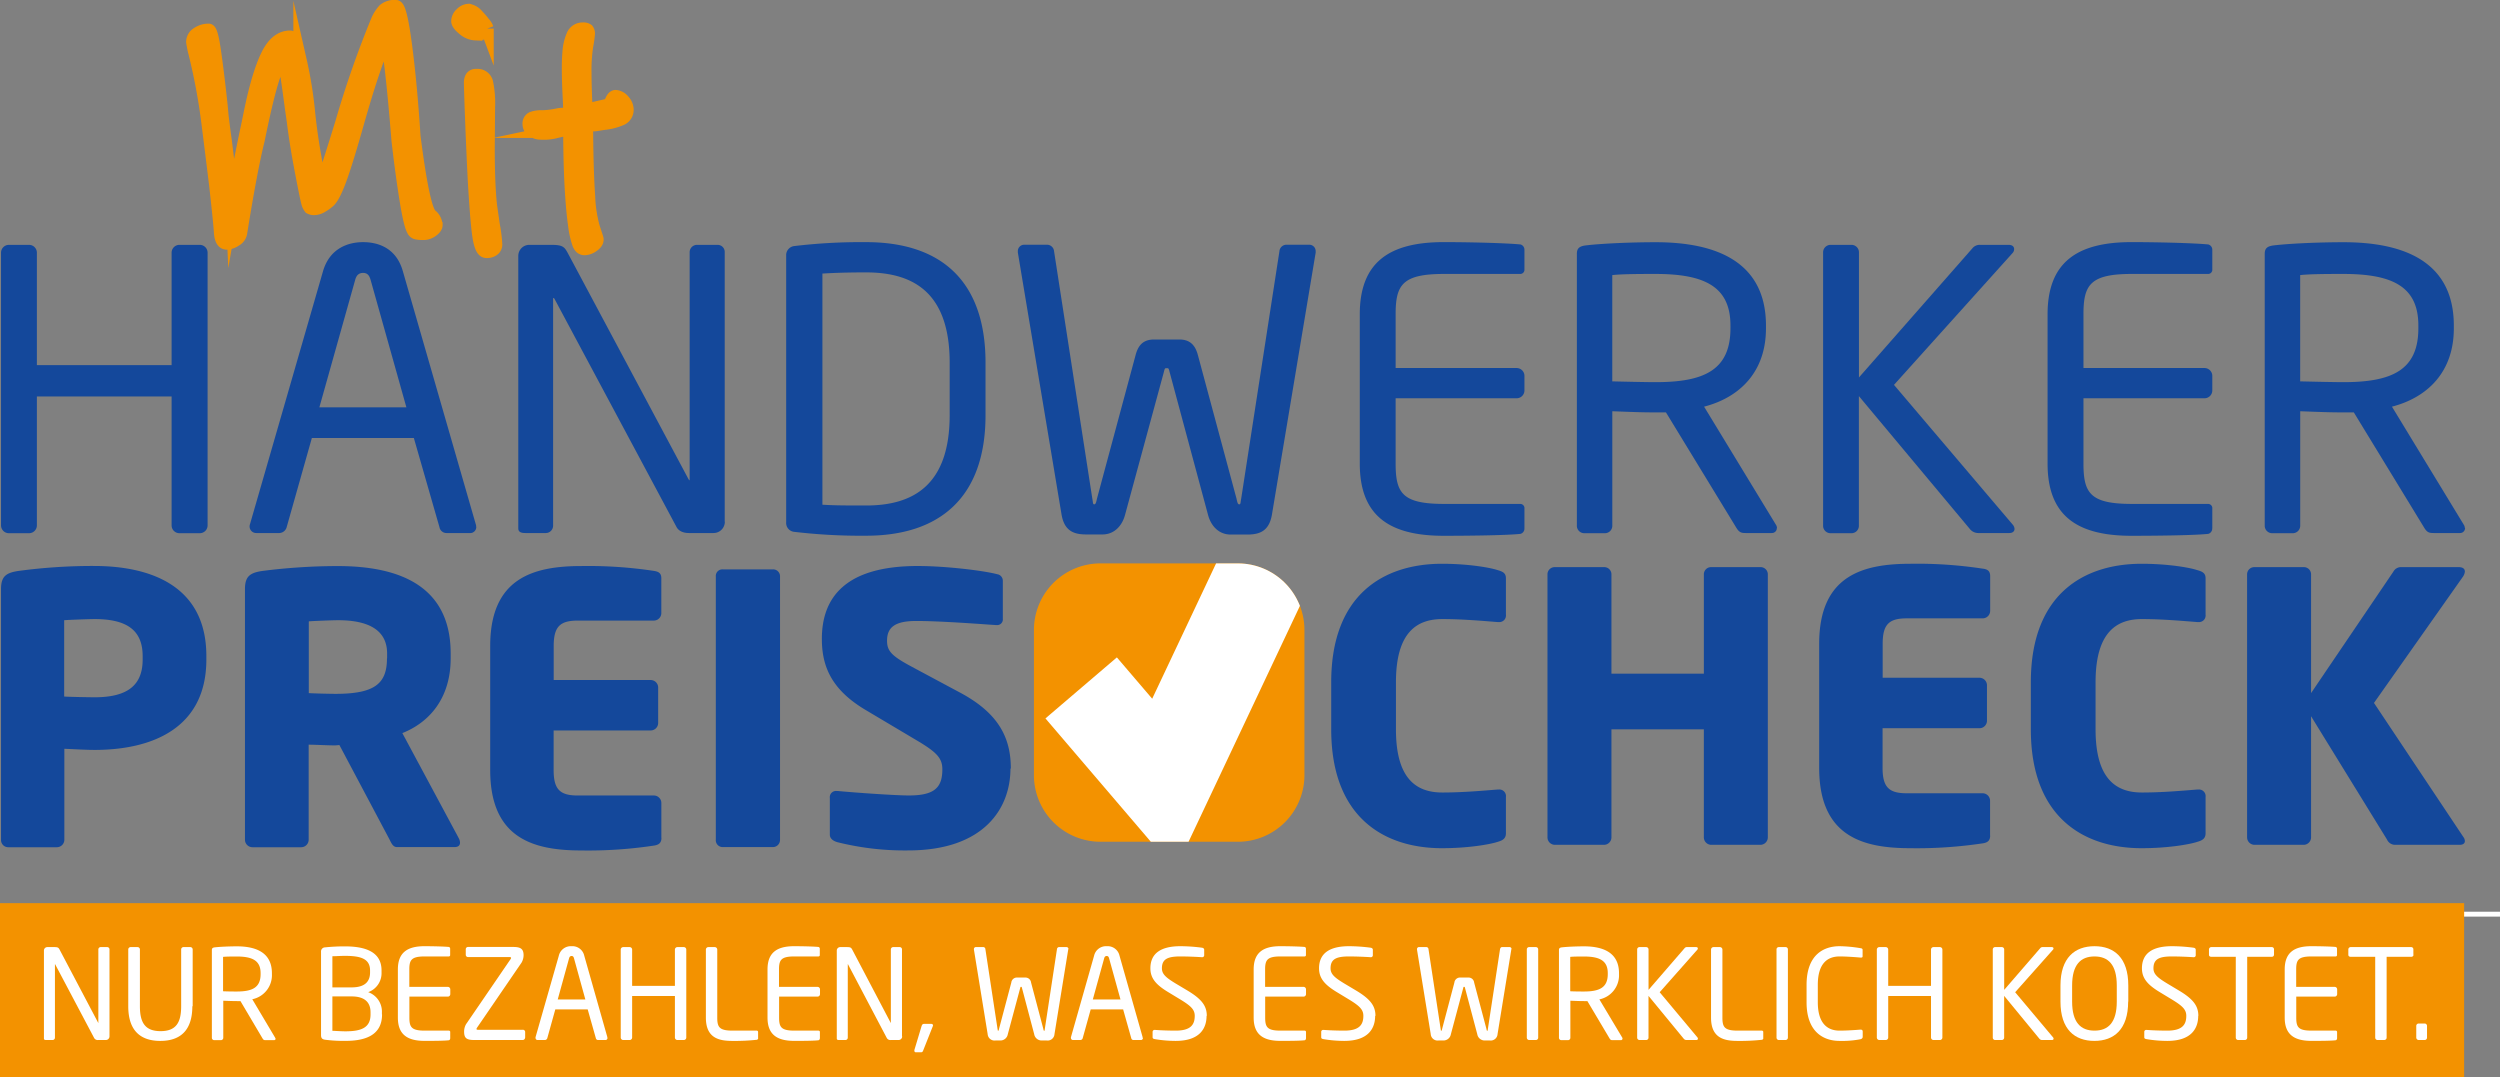 <?xml version="1.0" encoding="UTF-8"?> <svg xmlns="http://www.w3.org/2000/svg" xmlns:xlink="http://www.w3.org/1999/xlink" viewBox="0 0 727.25 313.35"><rect x="0" y="0" width="727.25" height="313.35" fill="#808080" stroke="none"/><defs><clipPath id="a8817f22-889e-4b5e-9fd8-7e24ec717bae" transform="translate(-5.61 -1.89)"><path d="M325.7,165.78h40.05a19.37,19.37,0,0,1,19.32,19.32v42.34a19.38,19.38,0,0,1-19.32,19.32H325.7a19.38,19.38,0,0,1-19.32-19.32V185.1a19.37,19.37,0,0,1,19.32-19.32Z" style="fill:none;clip-rule:evenodd"></path></clipPath></defs><g id="beed9139-1044-4ed8-b83a-0323b6bbcb92" data-name="Ebene 1"><path d="M66,154.69V75.38a2.28,2.28,0,0,0-2.29-2.26H57.82a2.28,2.28,0,0,0-2.29,2.26V108.1H16.34V75.38a2.28,2.28,0,0,0-2.29-2.26H8.2a2.28,2.28,0,0,0-2.29,2.26v79.31A2.28,2.28,0,0,0,8.2,157h5.85a2.28,2.28,0,0,0,2.29-2.26V117.23H55.53v37.46A2.28,2.28,0,0,0,57.82,157h5.85A2.28,2.28,0,0,0,66,154.69Z" transform="translate(-5.61 -1.89)" style="fill:#14489b"></path><path d="M144.12,155.14a1.82,1.82,0,0,0-.12-.79L122.8,80.79c-1.94-6.88-7.33-8.46-11.57-8.46s-9.74,1.7-11.69,8.58l-21.2,73.44a1.92,1.92,0,0,0,1.83,2.6h6.76a2.31,2.31,0,0,0,2.07-1.7l7.33-25.94H126l7.45,25.94a2.07,2.07,0,0,0,1.95,1.7h6.76a1.77,1.77,0,0,0,2-1.81Zm-20.29-34.75H98.51l10.43-37.11c.34-1.24,1-2,2.29-2s1.83.79,2.18,2l10.42,37.11Z" transform="translate(-5.61 -1.89)" style="fill:#14489b"></path><path d="M216.43,153.67V75.27a2.06,2.06,0,0,0-2.06-2.15H208.3a2.14,2.14,0,0,0-2.07,2.15v66c0,.12,0,.34-.11.34l-.23-.34L170.71,75.38c-.92-1.69-1.49-2.26-4.7-2.26H159.7a3.21,3.21,0,0,0-3.32,3.16v79.31c0,1.13.92,1.36,2.06,1.36h6a2.14,2.14,0,0,0,2.07-2.15V88.92c0-.23,0-.34.11-.34s.23.11.34.34l35.42,66.22c.57,1.13,1.83,1.81,3.66,1.81h7.11a3.3,3.3,0,0,0,3.32-3.28Z" transform="translate(-5.61 -1.89)" style="fill:#14489b"></path><path d="M292.3,122.65V107.42c0-24.37-13.52-35.09-34.73-35.09a164.79,164.79,0,0,0-20.85,1.13,2.66,2.66,0,0,0-2.41,2.82v77.51a2.59,2.59,0,0,0,2.41,2.82,165.28,165.28,0,0,0,20.85,1.12c21.21,0,34.73-10.94,34.73-35.08Zm-10.43,0c0,20.31-10.54,26.29-24.3,26.29-5.38,0-9,0-12.72-.23V81.47c3.79-.22,7.34-.34,12.72-.34,13.76,0,24.3,5.87,24.3,26.29v15.23Z" transform="translate(-5.61 -1.89)" style="fill:#14489b"></path><path d="M388.34,75a1.86,1.86,0,0,0-1.95-1.92h-6.65A2.07,2.07,0,0,0,377.79,75L366.68,146.9c-.23,1.13-.12,1.7-.58,1.7s-.57-.68-.8-1.7l-11.23-41.74c-.8-3-2.41-4.51-5.39-4.51h-7.33c-3,0-4.59,1.47-5.39,4.51L324.73,146.9c-.23,1-.34,1.7-.8,1.7s-.34-.57-.57-1.7L312.24,75a2.07,2.07,0,0,0-1.95-1.92h-6.65A1.85,1.85,0,0,0,301.7,75v.34l12.72,76.26c.8,4.63,3.44,5.76,7.1,5.76h4.82c3.2,0,5.61-2.26,6.53-5.64L344.21,110c.23-1,.35-1,.69-1h.23c.34,0,.46,0,.69,1l11.23,41.75c.92,3.38,3.32,5.64,6.53,5.64h4.93c3.67,0,6.3-1.13,7.1-5.76l12.73-76.26V75Z" transform="translate(-5.61 -1.89)" style="fill:#14489b"></path><path d="M449.07,155.59v-5.75a1.22,1.22,0,0,0-1.26-1.36H425.7c-12.15,0-14.1-3.15-14.1-11.73v-19h35.18a2.28,2.28,0,0,0,2.29-2.26v-4.28a2.28,2.28,0,0,0-2.29-2.26H411.6V93.32c0-8.58,1.95-11.74,14.1-11.74h22.11a1.22,1.22,0,0,0,1.26-1.35V74.59A1.58,1.58,0,0,0,447.93,73c-4.81-.45-15.59-.68-22.35-.68-16,0-24.41,6-24.41,21v43.43c0,15,8.37,21,24.41,21,6.76,0,18-.11,22.35-.56a1.58,1.58,0,0,0,1.14-1.58Z" transform="translate(-5.61 -1.89)" style="fill:#14489b"></path><path d="M522.53,155.48a1.8,1.8,0,0,0-.34-1l-20.86-34.29c10.43-2.71,18-10.16,18-22.79v-.79c0-18.28-14-24.26-32.09-24.26-6.65,0-15.25.34-20.17.91-2.07.22-2.75.9-2.75,2.48v79a2.16,2.16,0,0,0,2.06,2.26h6.19a2.16,2.16,0,0,0,2.06-2.26V121.52c6.07.23,8.83.34,12.61.34h3l20.51,33.62c.92,1.47,1.6,1.47,3,1.47H521a1.43,1.43,0,0,0,1.49-1.47ZM509,97.38c0,12.18-7.68,15.68-21.77,15.68-2.64,0-7.57-.11-12.61-.23V81.92c2.75-.34,9.05-.34,12.61-.34,14.32,0,21.77,3.73,21.77,15v.79Z" transform="translate(-5.61 -1.89)" style="fill:#14489b"></path><path d="M591.64,155.82a2.1,2.1,0,0,0-.57-1.36l-34.5-40.61,34.5-38.36a1.61,1.61,0,0,0,.45-1.13c0-.67-.45-1.24-1.6-1.24h-8.25a2.73,2.73,0,0,0-2.29,1l-33,37.57V75.27a2.17,2.17,0,0,0-2.18-2.15h-6.07a2.17,2.17,0,0,0-2.18,2.15v79.42A2.17,2.17,0,0,0,538,157h6.3a2.16,2.16,0,0,0,2.06-2.26V117.12l32.32,38.7a3.12,3.12,0,0,0,2.52,1.13h8.94c1,0,1.49-.57,1.49-1.13Z" transform="translate(-5.61 -1.89)" style="fill:#14489b"></path><path d="M649.17,155.59v-5.75a1.23,1.23,0,0,0-1.26-1.36H625.79c-12.15,0-14.1-3.15-14.1-11.73v-19h35.19a2.28,2.28,0,0,0,2.29-2.26v-4.28a2.28,2.28,0,0,0-2.29-2.26H611.69V93.32c0-8.58,1.95-11.74,14.1-11.74h22.12a1.22,1.22,0,0,0,1.26-1.35V74.59A1.59,1.59,0,0,0,648,73c-4.81-.45-15.58-.68-22.34-.68-16,0-24.41,6-24.41,21v43.43c0,15,8.36,21,24.41,21,6.76,0,18-.11,22.34-.56a1.59,1.59,0,0,0,1.15-1.58Z" transform="translate(-5.61 -1.89)" style="fill:#14489b"></path><path d="M722.63,155.48a1.88,1.88,0,0,0-.34-1l-20.86-34.29c10.43-2.71,18-10.16,18-22.79v-.79c0-18.28-14-24.26-32.09-24.26-6.64,0-15.24.34-20.17.91-2.06.22-2.75.9-2.75,2.48v79a2.17,2.17,0,0,0,2.06,2.26h6.19a2.17,2.17,0,0,0,2.07-2.26V121.52c6.07.23,8.82.34,12.6.34h3l20.52,33.62c.91,1.47,1.6,1.47,3,1.47h7.34a1.43,1.43,0,0,0,1.49-1.47Zm-13.52-58.1c0,12.18-7.68,15.68-21.78,15.68-2.63,0-7.56-.11-12.6-.23V81.92c2.75-.34,9-.34,12.6-.34,14.33,0,21.78,3.73,21.78,15v.79Z" transform="translate(-5.61 -1.89)" style="fill:#14489b"></path><path d="M443.68,244.28V233.74a1.92,1.92,0,0,0-2.06-2.18h-.33c-4.14.33-10.12.87-16.11.87-7.51,0-13.49-3.91-13.49-18.37v-13.7c0-14.46,6-18.38,13.49-18.38,6,0,12,.55,16.11.87h.33a1.92,1.92,0,0,0,2.06-2.17V170.13c0-1.52-.87-1.95-2.39-2.39-2.29-.76-8.6-1.85-16.22-1.85-16.54,0-32.21,8.59-32.21,34.47v13.7c0,25.87,15.67,34.57,32.21,34.57,7.62,0,13.93-1.09,16.22-1.85,1.52-.43,2.39-1,2.39-2.5Z" transform="translate(-5.61 -1.89)" style="fill:#14489b"></path><path d="M519.87,245.48V168.94a2.09,2.09,0,0,0-2.18-2.07H503.44a2.09,2.09,0,0,0-2.18,2.07v28.92H474.38V168.94a2.09,2.09,0,0,0-2.18-2.07H457.94a2.09,2.09,0,0,0-2.17,2.07v76.54a2.17,2.17,0,0,0,2.17,2.17H472.2a2.18,2.18,0,0,0,2.18-2.17V214.06h26.88v31.42a2.18,2.18,0,0,0,2.18,2.17h14.25a2.18,2.18,0,0,0,2.18-2.17Z" transform="translate(-5.61 -1.89)" style="fill:#14489b"></path><path d="M584.52,244.94V234.82a2.18,2.18,0,0,0-2.18-2.17H560.25c-5.12,0-7-1.74-7-7.39V213.73h28.19a2.18,2.18,0,0,0,2.18-2.17V201.23a2.19,2.19,0,0,0-2.18-2.18H553.28v-9.89c0-5.65,1.85-7.39,7-7.39h22.09a2.19,2.19,0,0,0,2.18-2.18V169.48c0-1.41-.66-2-2.18-2.17a125.66,125.66,0,0,0-21-1.42c-14,0-26.56,3.48-26.56,23.27v36.1c0,19.78,12.41,23.37,26.45,23.37a129,129,0,0,0,21.11-1.41c1.52-.22,2.18-.87,2.18-2.28Z" transform="translate(-5.61 -1.89)" style="fill:#14489b"></path><path d="M647.21,244.28V233.74a1.93,1.93,0,0,0-2.07-2.18h-.33c-4.13.33-10.12.87-16.11.87-7.51,0-13.49-3.91-13.49-18.37v-13.7c0-14.46,6-18.38,13.49-18.38,6,0,12,.55,16.11.87h.33a1.92,1.92,0,0,0,2.07-2.17V170.13c0-1.52-.87-1.95-2.4-2.39-2.28-.76-8.6-1.85-16.21-1.85-16.55,0-32.22,8.59-32.22,34.47v13.7c0,25.87,15.67,34.57,32.22,34.57,7.61,0,13.93-1.09,16.21-1.85,1.53-.43,2.4-1,2.4-2.5Z" transform="translate(-5.61 -1.89)" style="fill:#14489b"></path><path d="M722.63,168.07c0-.65-.55-1.2-1.74-1.2H704.24a2.52,2.52,0,0,0-2.4,1.31L677.9,203.51V168.94a2.09,2.09,0,0,0-2.18-2.07H661.46a2.09,2.09,0,0,0-2.17,2.07v76.54a2.18,2.18,0,0,0,2.17,2.17h14.26a2.18,2.18,0,0,0,2.18-2.17V210.25L700,246.13a2.57,2.57,0,0,0,2.4,1.52h18.72c1,0,1.52-.43,1.52-1.08a2,2,0,0,0-.44-1.2l-26-39,25.9-36.75a3.21,3.21,0,0,0,.55-1.52Z" transform="translate(-5.61 -1.89)" style="fill:#14489b"></path><path d="M65.64,193.73v-1c0-20.44-16.24-26.2-32.7-26.2A160.94,160.94,0,0,0,10.81,168c-3.37.54-4.9,1.52-4.9,5.22v73.06a2.09,2.09,0,0,0,2.18,2.07H22.15a2.19,2.19,0,0,0,2.18-2.18V219.71c2.73.11,6.21.33,8.83.33,16.24,0,32.48-6,32.48-26.31Zm-18.53,0c0,7.39-4.25,11-14,11-1.2,0-7.63-.11-8.83-.22V182.31c1.31-.11,7.3-.33,8.83-.33,9.16,0,14,3.05,14,10.77v1Z" transform="translate(-5.61 -1.89)" style="fill:#14489b"></path><path d="M139.43,247a2.91,2.91,0,0,0-.32-1.19l-16.46-30.66c7.95-3.16,14.06-10.22,14.06-21.75V192c0-19.25-14.28-25.44-32.81-25.44A173.31,173.31,0,0,0,81.77,168c-3.38.54-4.9,1.52-4.9,5.22v72.95a2.19,2.19,0,0,0,2.18,2.18H93.22a2.19,2.19,0,0,0,2.18-2.18V218.52c2.07,0,5.45.21,7.74.21l1.2-.11,14.6,27.51c.55,1.09,1,2.18,2.18,2.18H137.8c1.2,0,1.63-.55,1.63-1.31Zm-21.25-53.6c0,7.39-3.6,10.33-15,10.33-1.2,0-6.54-.11-7.74-.22V182.64c1.31-.11,7-.33,8.5-.33,9.16,0,14.28,3.05,14.28,9.68v1.41Z" transform="translate(-5.61 -1.89)" style="fill:#14489b"></path><path d="M198,245.59V235.48a2.19,2.19,0,0,0-2.18-2.18H173.66c-5.12,0-7-1.74-7-7.39V214.38h28.23a2.18,2.18,0,0,0,2.18-2.17V201.88a2.18,2.18,0,0,0-2.18-2.17H166.68v-9.9c0-5.65,1.86-7.39,7-7.39h22.13a2.19,2.19,0,0,0,2.18-2.17V170.13c0-1.41-.66-1.95-2.18-2.17a127.79,127.79,0,0,0-21-1.41c-14.06,0-26.6,3.48-26.6,23.26v36.1c0,19.79,12.43,23.38,26.49,23.38a127.94,127.94,0,0,0,21.15-1.42c1.52-.22,2.18-.87,2.18-2.28Z" transform="translate(-5.61 -1.89)" style="fill:#14489b"></path><path d="M232.52,246.13V169.59a2,2,0,0,0-2.07-2.07H215.84a1.91,1.91,0,0,0-2,2.07v76.54a2,2,0,0,0,2,2.18h14.61a2.09,2.09,0,0,0,2.07-2.18Z" transform="translate(-5.61 -1.89)" style="fill:#14489b"></path><path d="M299.66,225.47c0-8.8-3.38-16-14.71-22.07l-14-7.5c-5.88-3.15-7.3-4.56-7.3-7.61,0-3.91,2.29-5.76,8.5-5.76,7.42,0,20.06,1,23.11,1.19h.22a1.65,1.65,0,0,0,1.85-1.84v-11a1.91,1.91,0,0,0-1.63-1.95c-4.14-1.09-15.15-2.39-23.11-2.39-21.15,0-27.9,9.24-27.9,21.2,0,7.93,2.72,14.78,12.86,20.76l15,8.92c5.67,3.37,7.19,5.11,7.19,8.26,0,5.22-2.18,7.61-9.7,7.61-4.25,0-16.24-.87-20.71-1.3h-.32a1.81,1.81,0,0,0-2,2.06v10.66c0,1.19,1.09,1.85,2.18,2.17a80.77,80.77,0,0,0,20.6,2.4c22.13,0,29.76-12.29,29.76-23.82Z" transform="translate(-5.61 -1.89)" style="fill:#14489b"></path><path d="M325.7,165.78h40.05a19.37,19.37,0,0,1,19.32,19.32v42.34a19.38,19.38,0,0,1-19.32,19.32H325.7a19.38,19.38,0,0,1-19.32-19.32V185.1a19.37,19.37,0,0,1,19.32-19.32Z" transform="translate(-5.61 -1.89)" style="fill:#f39200;fill-rule:evenodd"></path><g style="clip-path:url(#a8817f22-889e-4b5e-9fd8-7e24ec717bae)"><polyline points="314.51 200.11 338.51 228.2 373.46 154.17" style="fill:none;stroke:#fff;stroke-miterlimit:22.926;stroke-width:27.329px"></polyline></g><line x1="6.19" y1="265.93" x2="727.25" y2="265.93" style="fill:none;stroke:#fff;stroke-miterlimit:22.926;stroke-width:1.426px"></line><polygon points="0 262.73 716.82 262.73 716.82 313.35 0 313.35 0 262.73 0 262.73" style="fill:#f39200;fill-rule:evenodd"></polygon><path d="M37.46,303.38V278.09a.66.66,0,0,0-.66-.69H34.87a.68.68,0,0,0-.65.69v21.29s0,.1,0,.1l-.07-.1L22.94,278.12c-.3-.54-.48-.72-1.5-.72h-2a1,1,0,0,0-1.05,1V304c0,.36.29.43.65.43h1.89a.68.68,0,0,0,.66-.69V282.49c0-.07,0-.11,0-.11s.07,0,.11.11L33,303.85a1.18,1.18,0,0,0,1.16.58H36.4a1.06,1.06,0,0,0,1.06-1.05Z" transform="translate(-5.61 -1.89)" style="fill:#fff"></path><path d="M61.66,294.61V278.09a.69.69,0,0,0-.7-.69H59a.68.68,0,0,0-.69.69v16.52c0,4.73-1.46,7.24-6,7.24s-6-2.55-6-7.24V278.09a.69.69,0,0,0-.69-.69h-2a.69.69,0,0,0-.7.69v16.52c0,6.95,3.42,10.08,9.32,10.08s9.32-3.13,9.32-10.08Z" transform="translate(-5.61 -1.89)" style="fill:#fff"></path><path d="M85.71,304a.62.62,0,0,0-.11-.33L79,292.57a7.15,7.15,0,0,0,5.71-7.35V285c0-5.89-4.44-7.82-10.19-7.82-2.11,0-4.84.11-6.4.29-.66.07-.88.29-.88.8v25.48a.69.69,0,0,0,.66.72h2a.69.69,0,0,0,.66-.72V293c1.93.07,2.8.11,4,.11h1L82,304c.29.47.51.47,1,.47h2.33a.45.45,0,0,0,.47-.47Zm-4.29-18.74c0,3.93-2.44,5.06-6.92,5.06-.84,0-2.4,0-4-.07v-10c.87-.11,2.87-.11,4-.11,4.55,0,6.92,1.21,6.92,4.84v.26Z" transform="translate(-5.61 -1.89)" style="fill:#fff"></path><path d="M116.71,297v-.62a6,6,0,0,0-4-5.87,5.85,5.85,0,0,0,3.89-5.74v-.58c0-5.51-4.88-7-10.66-7a55.24,55.24,0,0,0-5.79.29A1.18,1.18,0,0,0,99,278.78V303c0,.91.36,1.24,1.2,1.35a41.92,41.92,0,0,0,5.93.33c5.68,0,10.62-1.6,10.62-7.7Zm-3.45-12.23c0,2.31-1.13,4.35-5.35,4.35H102.3v-9.06c1,0,2.37-.11,3.61-.11,4.44,0,7.35.73,7.35,4.24v.58ZM113.4,297c0,3.92-2.8,4.9-7.31,4.9-1.28,0-2.58-.11-3.79-.15v-10h5.61c4.29,0,5.49,2.21,5.49,4.6V297Z" transform="translate(-5.61 -1.89)" style="fill:#fff"></path><path d="M136.58,304v-1.86a.39.39,0,0,0-.4-.44h-7c-3.86,0-4.48-1-4.48-3.78v-6.11h11.18a.73.73,0,0,0,.72-.73V289.7a.73.73,0,0,0-.72-.73H124.68v-5.06c0-2.77.62-3.79,4.48-3.79h7a.39.39,0,0,0,.4-.43v-1.82a.51.51,0,0,0-.36-.51c-1.53-.15-4.95-.22-7.1-.22-5.09,0-7.75,1.93-7.75,6.77v14c0,4.84,2.66,6.77,7.75,6.77,2.15,0,5.72,0,7.1-.18a.51.51,0,0,0,.36-.51Z" transform="translate(-5.61 -1.89)" style="fill:#fff"></path><path d="M158.38,303.78v-1.71a.65.65,0,0,0-.73-.62H144.59c-.25,0-.36-.07-.36-.22a.64.64,0,0,1,.11-.33l13-19a4.43,4.43,0,0,0,.58-2.14c0-2-1.06-2.4-3.09-2.4h-13a.66.66,0,0,0-.73.61v1.71a.67.67,0,0,0,.73.62h12.08c.22,0,.37.11.37.26a.62.62,0,0,1-.11.29l-13,19a4.37,4.37,0,0,0-.55,2.11c0,1.93.69,2.47,3,2.47h14a.69.69,0,0,0,.73-.65Z" transform="translate(-5.61 -1.89)" style="fill:#fff"></path><path d="M182.29,303.85a.55.55,0,0,0,0-.25l-6.73-23.73a3.53,3.53,0,0,0-3.67-2.73,3.59,3.59,0,0,0-3.72,2.77L161.4,303.6a.72.72,0,0,0,0,.25.58.58,0,0,0,.61.58h2.15a.75.75,0,0,0,.66-.54l2.33-8.37h9.42l2.37,8.37a.65.65,0,0,0,.61.54h2.15a.56.56,0,0,0,.62-.58Zm-6.44-11.21h-8l3.31-12c.11-.4.33-.65.73-.65s.58.25.69.65l3.31,12Z" transform="translate(-5.61 -1.89)" style="fill:#fff"></path><path d="M205.25,303.71V278.12a.72.72,0,0,0-.72-.72h-1.86a.73.73,0,0,0-.73.72v10.56H189.5V278.12a.73.73,0,0,0-.73-.72h-1.86a.73.73,0,0,0-.73.72v25.59a.73.73,0,0,0,.73.72h1.86a.73.73,0,0,0,.73-.72V291.62h12.44v12.09a.73.73,0,0,0,.73.72h1.86a.72.72,0,0,0,.72-.72Z" transform="translate(-5.61 -1.89)" style="fill:#fff"></path><path d="M226.14,303.85v-1.71a.39.39,0,0,0-.4-.44h-7c-3.86,0-4.48-1-4.48-3.78v-19.8a.73.73,0,0,0-.73-.72h-1.85a.73.73,0,0,0-.73.72v19.8c0,6,3.86,6.77,7.75,6.77a59.43,59.43,0,0,0,7.1-.33.51.51,0,0,0,.36-.51Z" transform="translate(-5.61 -1.89)" style="fill:#fff"></path><path d="M244.12,304v-1.86a.4.4,0,0,0-.4-.44h-7c-3.85,0-4.47-1-4.47-3.78v-6.11h11.17a.73.73,0,0,0,.73-.73V289.7a.73.73,0,0,0-.73-.73H232.22v-5.06c0-2.77.62-3.79,4.47-3.79h7a.39.39,0,0,0,.4-.43v-1.82a.52.52,0,0,0-.37-.51c-1.52-.15-4.94-.22-7.09-.22-5.1,0-7.75,1.93-7.75,6.77v14c0,4.84,2.65,6.77,7.75,6.77,2.15,0,5.71,0,7.09-.18a.52.52,0,0,0,.37-.51Z" transform="translate(-5.61 -1.89)" style="fill:#fff"></path><path d="M268,303.38V278.09a.66.66,0,0,0-.66-.69h-1.93a.68.68,0,0,0-.65.69v21.29s0,.1,0,.1l-.07-.1-11.17-21.26c-.29-.54-.48-.72-1.49-.72h-2a1,1,0,0,0-1,1V304c0,.36.29.43.65.43h1.9a.68.68,0,0,0,.65-.69V282.49c0-.07,0-.11,0-.11s.07,0,.11.11l11.24,21.36a1.19,1.19,0,0,0,1.17.58H267a1.06,1.06,0,0,0,1.06-1.05Z" transform="translate(-5.61 -1.89)" style="fill:#fff"></path><path d="M277,300.14c0-.26-.19-.4-.48-.4h-2.11c-.4,0-.58.22-.73.69l-2.07,6.88a.55.55,0,0,0,0,.25.4.4,0,0,0,.44.44h1.49c.4,0,.51-.22.69-.69l2.73-6.88a1.07,1.07,0,0,0,.08-.29Z" transform="translate(-5.61 -1.89)" style="fill:#fff"></path><path d="M316.43,278a.59.59,0,0,0-.62-.61H313.7a.65.65,0,0,0-.62.61l-3.53,23.18c-.07.37,0,.55-.18.55s-.19-.22-.26-.55l-3.56-13.46a1.64,1.64,0,0,0-1.71-1.46h-2.33a1.63,1.63,0,0,0-1.71,1.46l-3.57,13.46c-.07.33-.11.55-.25.55s-.11-.18-.19-.55L292.26,278a.64.64,0,0,0-.62-.61h-2.11a.58.58,0,0,0-.61.61v.11l4,24.6a2,2,0,0,0,2.26,1.86h1.53a2.19,2.19,0,0,0,2.07-1.82l3.61-13.46c.07-.33.11-.33.21-.33h.08c.11,0,.14,0,.22.33l3.56,13.46a2.2,2.2,0,0,0,2.08,1.82h1.56a2,2,0,0,0,2.26-1.86l4-24.6V278Z" transform="translate(-5.61 -1.89)" style="fill:#fff"></path><path d="M338,303.85a.55.55,0,0,0,0-.25l-6.73-23.73a3.54,3.54,0,0,0-3.68-2.73,3.58,3.58,0,0,0-3.71,2.77l-6.73,23.69a.55.55,0,0,0,0,.25.58.58,0,0,0,.62.58h2.15a.72.72,0,0,0,.65-.54l2.33-8.37h9.43l2.36,8.37a.65.65,0,0,0,.62.54h2.15a.56.56,0,0,0,.62-.58Zm-6.44-11.21h-8.05l3.31-12c.11-.4.33-.65.73-.65s.58.25.69.65l3.32,12Z" transform="translate(-5.61 -1.89)" style="fill:#fff"></path><path d="M356.67,297.41c0-2.91-1.49-4.91-5.71-7.42l-3.35-2c-2.76-1.68-4-2.7-4-4.41,0-2.65,1.6-3.46,5.35-3.46,2.11,0,4.65.11,6.26.22h.07a.57.57,0,0,0,.62-.58V278.2c0-.37-.26-.55-.62-.62a49,49,0,0,0-6.33-.44c-5.53,0-8.7,2-8.7,6.44,0,2.91,1.67,4.77,5,6.81l3.53,2.14c3.31,2,4.37,3.06,4.37,4.88,0,2.55-1.17,4.29-5.53,4.29-1.68,0-4.33-.07-6-.21h-.11a.57.57,0,0,0-.62.58v1.45c0,.4.08.55.7.66a36.8,36.8,0,0,0,6,.51c7.17,0,9-3.79,9-7.28Z" transform="translate(-5.61 -1.89)" style="fill:#fff"></path><path d="M385.53,304v-1.86a.39.39,0,0,0-.4-.44h-7c-3.86,0-4.48-1-4.48-3.78v-6.11H384.8a.73.73,0,0,0,.73-.73V289.7a.73.73,0,0,0-.73-.73H373.63v-5.06c0-2.77.62-3.79,4.48-3.79h7a.39.39,0,0,0,.4-.43v-1.82a.51.51,0,0,0-.36-.51c-1.53-.15-4.95-.22-7.1-.22-5.09,0-7.75,1.93-7.75,6.77v14c0,4.84,2.66,6.77,7.75,6.77,2.15,0,5.72,0,7.1-.18a.51.51,0,0,0,.36-.51Z" transform="translate(-5.61 -1.89)" style="fill:#fff"></path><path d="M405.73,297.41c0-2.91-1.49-4.91-5.71-7.42l-3.35-2c-2.77-1.68-4-2.7-4-4.41,0-2.65,1.6-3.46,5.35-3.46,2.11,0,4.66.11,6.26.22h.07a.56.56,0,0,0,.62-.58V278.2c0-.37-.25-.55-.62-.62a48.85,48.85,0,0,0-6.33-.44c-5.53,0-8.7,2-8.7,6.44,0,2.91,1.68,4.77,5,6.81l3.53,2.14c3.31,2,4.36,3.06,4.36,4.88,0,2.55-1.16,4.29-5.53,4.29-1.67,0-4.33-.07-6-.21h-.11a.56.56,0,0,0-.62.58v1.45c0,.4.07.55.69.66a36.8,36.8,0,0,0,6,.51c7.17,0,9-3.79,9-7.28Z" transform="translate(-5.61 -1.89)" style="fill:#fff"></path><path d="M445.32,278a.59.59,0,0,0-.62-.61h-2.11c-.29,0-.54.21-.62.61l-3.53,23.18c-.07.37,0,.55-.18.55s-.18-.22-.25-.55l-3.57-13.46a1.63,1.63,0,0,0-1.71-1.46H430.4a1.64,1.64,0,0,0-1.71,1.46l-3.56,13.46c-.08.33-.11.55-.26.55s-.11-.18-.18-.55L421.16,278a.65.65,0,0,0-.62-.61h-2.11a.59.59,0,0,0-.62.61v.11l4,24.6a2,2,0,0,0,2.26,1.86h1.52a2.2,2.2,0,0,0,2.08-1.82l3.6-13.46c.07-.33.11-.33.22-.33h.07c.11,0,.15,0,.22.33l3.57,13.46a2.19,2.19,0,0,0,2.07,1.82H439a2,2,0,0,0,2.25-1.86l4-24.6V278Z" transform="translate(-5.61 -1.89)" style="fill:#fff"></path><path d="M453.07,303.71V278.09a.66.66,0,0,0-.65-.69h-2a.66.66,0,0,0-.66.69v25.62a.69.69,0,0,0,.66.72h2a.68.68,0,0,0,.65-.72Z" transform="translate(-5.61 -1.89)" style="fill:#fff"></path><path d="M477.6,304a.62.62,0,0,0-.11-.33l-6.62-11.06a7.15,7.15,0,0,0,5.71-7.35V285c0-5.89-4.44-7.82-10.19-7.82-2.11,0-4.84.11-6.4.29-.66.07-.88.29-.88.8v25.48a.69.69,0,0,0,.66.72h2a.69.69,0,0,0,.66-.72V293c1.93.07,2.8.11,4,.11h.95L473.85,304c.29.47.51.47.95.47h2.33a.45.45,0,0,0,.47-.47Zm-4.29-18.74c0,3.93-2.44,5.06-6.92,5.06-.83,0-2.4,0-4-.07v-10c.87-.11,2.87-.11,4-.11,4.55,0,6.92,1.21,6.92,4.84v.26Z" transform="translate(-5.61 -1.89)" style="fill:#fff"></path><path d="M499.54,304.07a.67.67,0,0,0-.18-.44l-10.95-13.1,10.95-12.37a.53.53,0,0,0,.15-.36c0-.22-.15-.4-.51-.4h-2.62a.86.86,0,0,0-.73.32l-10.48,12.12V278.09a.69.69,0,0,0-.69-.69h-1.93a.68.68,0,0,0-.69.69v25.62a.69.69,0,0,0,.65.72h2a.68.68,0,0,0,.65-.72V291.59l10.26,12.48a1,1,0,0,0,.8.36h2.84c.33,0,.47-.18.47-.36Z" transform="translate(-5.61 -1.89)" style="fill:#fff"></path><path d="M518.54,303.85v-1.71a.39.39,0,0,0-.4-.44h-7c-3.86,0-4.48-1-4.48-3.78v-19.8a.73.73,0,0,0-.73-.72h-1.85a.73.73,0,0,0-.73.72v19.8c0,6,3.86,6.77,7.75,6.77a59.43,59.43,0,0,0,7.1-.33.51.51,0,0,0,.36-.51Z" transform="translate(-5.61 -1.89)" style="fill:#fff"></path><path d="M525.71,303.71V278.09a.66.66,0,0,0-.66-.69h-2a.65.65,0,0,0-.65.69v25.62a.69.69,0,0,0,.65.72h2a.69.69,0,0,0,.66-.72Z" transform="translate(-5.61 -1.89)" style="fill:#fff"></path><path d="M547.47,303.49V302c0-.4-.18-.59-.58-.59h-.15c-1.31.11-3.93.29-6,.29-3.57,0-6.33-2.14-6.33-8.26v-5.05c0-6.19,2.76-8.27,6.33-8.27,2.11,0,4.8.22,6.11.33H547c.37,0,.44-.18.44-.4V278.2c0-.33-.26-.44-.58-.48a39.79,39.79,0,0,0-6.12-.58c-4.47,0-9.6,2.33-9.6,11.25v5.05c0,8.85,5.13,11.25,9.6,11.25a28.7,28.7,0,0,0,6-.47c.4-.08.73-.3.73-.73Z" transform="translate(-5.61 -1.89)" style="fill:#fff"></path><path d="M570.65,303.71V278.12a.73.73,0,0,0-.73-.72h-1.85a.73.73,0,0,0-.73.72v10.56H554.89V278.12a.72.72,0,0,0-.72-.72h-1.86a.73.73,0,0,0-.73.72v25.59a.73.73,0,0,0,.73.72h1.86a.72.72,0,0,0,.72-.72V291.62h12.45v12.09a.73.73,0,0,0,.73.72h1.85a.73.73,0,0,0,.73-.72Z" transform="translate(-5.61 -1.89)" style="fill:#fff"></path><path d="M603,304.07a.67.67,0,0,0-.18-.44l-11-13.1,11-12.37a.53.53,0,0,0,.15-.36c0-.22-.15-.4-.51-.4h-2.62a.86.86,0,0,0-.73.32l-10.48,12.12V278.09a.69.69,0,0,0-.69-.69H586a.68.68,0,0,0-.69.69v25.62a.69.69,0,0,0,.65.72h2a.69.69,0,0,0,.66-.72V291.59l10.26,12.48a1,1,0,0,0,.8.36h2.84c.33,0,.47-.18.47-.36Z" transform="translate(-5.61 -1.89)" style="fill:#fff"></path><path d="M624.73,293.26v-4.69c0-8.08-4.11-11.43-9.83-11.43S605,280.49,605,288.57v4.69c0,8.08,4.15,11.43,9.86,11.43s9.83-3.35,9.83-11.43Zm-3.35,0c0,6.12-2.51,8.44-6.48,8.44s-6.51-2.32-6.51-8.44v-4.69c0-6.12,2.55-8.45,6.51-8.45s6.48,2.33,6.48,8.45v4.69Z" transform="translate(-5.61 -1.89)" style="fill:#fff"></path><path d="M645.11,297.41c0-2.91-1.49-4.91-5.72-7.42l-3.34-2c-2.77-1.68-4-2.7-4-4.41,0-2.65,1.6-3.46,5.35-3.46,2.11,0,4.66.11,6.26.22h.07a.56.56,0,0,0,.62-.58V278.2c0-.37-.25-.55-.62-.62a48.85,48.85,0,0,0-6.33-.44c-5.53,0-8.7,2-8.7,6.44,0,2.91,1.68,4.77,5,6.81l3.53,2.14c3.32,2,4.37,3.06,4.37,4.88,0,2.55-1.16,4.29-5.53,4.29-1.67,0-4.33-.07-6-.21H630a.56.56,0,0,0-.62.58v1.45c0,.4.07.55.69.66a36.8,36.8,0,0,0,6,.51c7.17,0,9-3.79,9-7.28Z" transform="translate(-5.61 -1.89)" style="fill:#fff"></path><path d="M667.12,279.65v-1.6a.64.64,0,0,0-.69-.65h-17.5a.69.69,0,0,0-.73.65v1.6c0,.4.33.58.73.58H656v23.48a.69.69,0,0,0,.66.72h2a.69.69,0,0,0,.66-.72V280.23h7.09c.4,0,.69-.21.69-.58Z" transform="translate(-5.61 -1.89)" style="fill:#fff"></path><path d="M685.47,304v-1.86a.4.4,0,0,0-.41-.44h-7c-3.86,0-4.47-1-4.47-3.78v-6.11h11.17a.73.73,0,0,0,.73-.73V289.7a.73.73,0,0,0-.73-.73H673.57v-5.06c0-2.77.61-3.79,4.47-3.79h7a.39.39,0,0,0,.41-.43v-1.82a.52.52,0,0,0-.37-.51c-1.53-.15-5-.22-7.1-.22-5.09,0-7.75,1.93-7.75,6.77v14c0,4.84,2.66,6.77,7.75,6.77,2.15,0,5.72,0,7.1-.18a.52.52,0,0,0,.37-.51Z" transform="translate(-5.61 -1.89)" style="fill:#fff"></path><path d="M707.66,279.65v-1.6a.64.64,0,0,0-.69-.65h-17.5a.69.69,0,0,0-.73.65v1.6c0,.4.33.58.73.58h7.09v23.48a.69.69,0,0,0,.66.72h2a.69.69,0,0,0,.66-.72V280.23H707c.4,0,.69-.21.69-.58Z" transform="translate(-5.61 -1.89)" style="fill:#fff"></path><path d="M711.63,303.71v-3.39a.69.69,0,0,0-.69-.69h-1.75a.69.69,0,0,0-.69.69v3.39a.72.72,0,0,0,.69.72h1.75a.69.69,0,0,0,.69-.72Z" transform="translate(-5.61 -1.89)" style="fill:#fff"></path><path d="M132.42,67.37c0,.47-.38,1-1.14,1.55a4.16,4.16,0,0,1-2.55.85,9.4,9.4,0,0,1-1.89-.15,1.34,1.34,0,0,1-1-.85q-.9-1.5-2.09-8.88t-2.3-17q-2.39-29.22-3.69-29.82-1.1,2.38-3.39,9t-5.29,17.3q-3.28,11.48-5,15.81c-1.14,2.9-2.13,4.68-3,5.34a11.34,11.34,0,0,1-1.94,1.35,4.23,4.23,0,0,1-2,.65,2.25,2.25,0,0,1-1.29-.25,3.91,3.91,0,0,1-.7-1.55q-.41-1.5-1.9-9.33T91,37.35l-.6-4.19q-1.7-13-2.3-14.47-1.89,1.71-3.59,7.54T80.65,42.74Q78.57,51,75.57,69.67a2.81,2.81,0,0,1-1.5,2,4.75,4.75,0,0,1-2.49.9q-1.6,0-1.8-3.09T68.43,56.1q-1.25-10.27-2.24-18.05A173,173,0,0,0,62.4,17.5a31.27,31.27,0,0,1-.7-3.39,2.83,2.83,0,0,1,1.45-2.45,5.62,5.62,0,0,1,3.14-.95c.53,0,1.1,2.07,1.69,6.19s1.23,9.31,1.9,15.56l.3,3.29c.27,2.2.56,4.49.9,6.89Q73,57.9,73.17,61.79q2-11.58,4.49-23.24l.9-4.39q2.19-10.57,4.79-16T90,12.71c.86,0,1.83,2.24,2.89,6.73a120.4,120.4,0,0,1,2.5,15.71q.69,6.39,1.79,12.47a55,55,0,0,0,2,8.48q.6-1.7,2.44-7.48t3.44-11A290.3,290.3,0,0,1,115.47,7.82a11.17,11.17,0,0,1,1.94-3,4.68,4.68,0,0,1,3.34-1q1.31,0,2.8,11.37T126,41.54q2.7,21.15,4.89,23a3.7,3.7,0,0,1,1.49,2.79Zm14.87-57.15c0,1-1.1,1.49-3.29,1.49a5.57,5.57,0,0,1-3.45-1.39c-1.16-.94-1.74-1.7-1.74-2.3a2.88,2.88,0,0,1,1.05-2.09,3.08,3.08,0,0,1,2.14-1l.75.25a4.49,4.49,0,0,1,1.74,1.34,21.63,21.63,0,0,1,1.8,2.1,4.77,4.77,0,0,1,1,1.6ZM149.78,73a1.74,1.74,0,0,1-.85,1.55A3,3,0,0,1,147,75q-1.4-.1-2.05-4.49T143.6,53.81q-.4-8.09-.7-15.81t-.4-11.92a3.14,3.14,0,0,1,.35-1.65,1.46,1.46,0,0,1,1.35-.55,2.68,2.68,0,0,1,2.89,1.9,28.6,28.6,0,0,1,.6,7.28l-.1,11.77q0,10.08.6,16.16,0,.3.89,6.38a42.33,42.33,0,0,1,.7,5.59ZM188,33.74a2.87,2.87,0,0,1-1.45,2.6,16.17,16.17,0,0,1-5.24,1.4c-6.13,1-.31-.09-1,0l-4.1.51c0,3.45.05,7.08.15,10.87s.25,7.12.45,10A39.29,39.29,0,0,0,178.16,68c.67,2.06,1.08,3.22,1.1,3.49.05.67-.42,1.28-1.25,1.85a4.26,4.26,0,0,1-2.34.85,1.49,1.49,0,0,1-1-.35,3,3,0,0,1-.7-1.15,25.43,25.43,0,0,1-1.15-5.19c-.36-2.52-.63-5.32-.84-8.38-.19-2.72-.35-5.9-.45-9.52s-.15-7.13-.15-10.53c-3.73.6.19.17-3.73,1a13.82,13.82,0,0,1-4.8.5,3.9,3.9,0,0,1-2.24-.7A2.16,2.16,0,0,1,159.56,38a1.66,1.66,0,0,1,.9-1.7,7.9,7.9,0,0,1,3-.4,25.29,25.29,0,0,0,4.39-.55,8.13,8.13,0,0,1,2.2-.15c4.45-.89-.26-.24,1.34-.5,0-1.4-.09-3.23-.2-5.49-.15-3.06-.2-5.39-.2-7a54.7,54.7,0,0,1,.25-6,14.4,14.4,0,0,1,1-3.84,3,3,0,0,1,3-2,1.8,1.8,0,0,1,1.2.29,1.61,1.61,0,0,1,.3,1.1,33.63,33.63,0,0,1-.5,3.49,46.28,46.28,0,0,0-.5,7.68c0,2.46.08,5.23.2,8.28l.1,2.7c3-.47-2.7.69,6.14-1.31.54-.12,1-.6,1.35-1.4s.75-1.2,1.15-1.2a3.18,3.18,0,0,1,2.24,1.25A3.79,3.79,0,0,1,188,33.74Z" transform="translate(-5.61 -1.89)" style="fill:#f39200;stroke:#f39200;stroke-miterlimit:22.926;stroke-width:3.889px"></path></g></svg> 